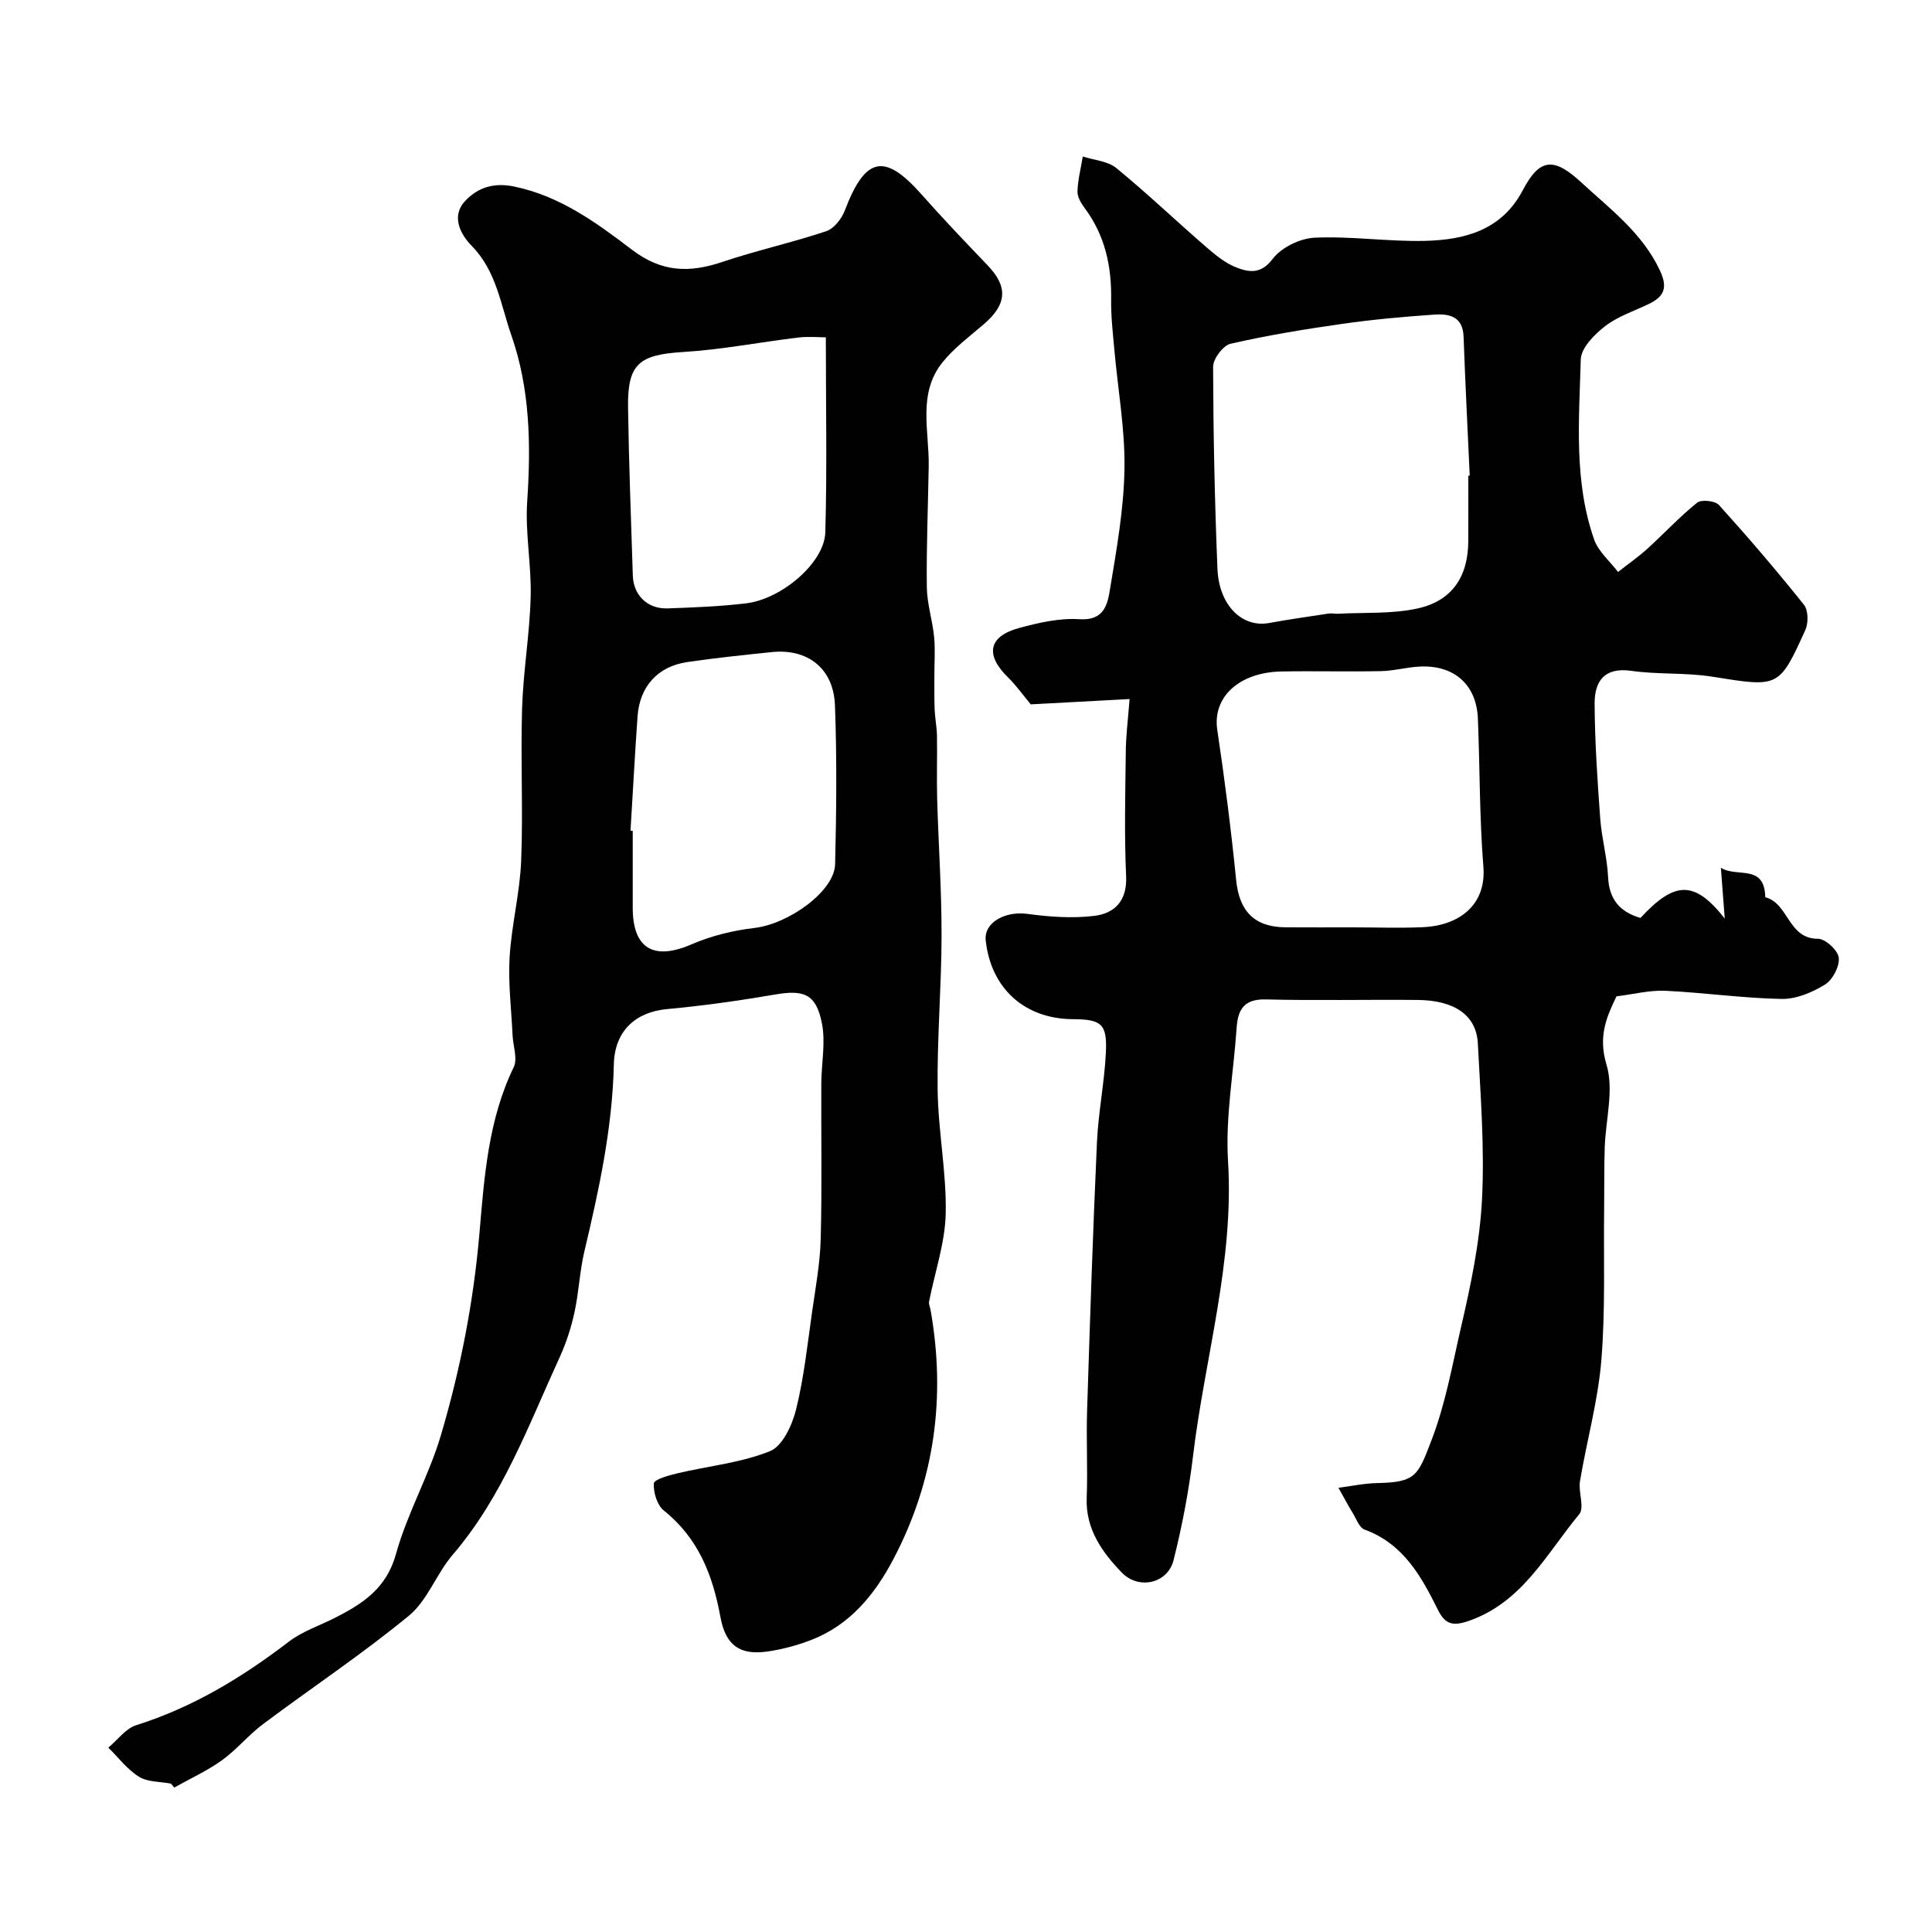 <svg enable-background="new 0 0 400 400" viewBox="0 0 400 400" xmlns="http://www.w3.org/2000/svg"><g fill="#010102"><path d="m233.87 144.73c-7.35.4-14.24.77-20.46 1.1-1.75-2.1-3.06-3.97-4.66-5.53-4.83-4.7-4.16-8.54 2.25-10.28 4.06-1.1 8.39-2.1 12.51-1.82 5.17.34 5.81-3.18 6.32-6.3 1.36-8.23 2.85-16.55 2.98-24.85.13-8.21-1.37-16.44-2.1-24.67-.31-3.45-.71-6.91-.66-10.35.11-6.92-1.27-13.3-5.48-18.95-.74-.99-1.53-2.31-1.49-3.45.08-2.42.7-4.82 1.1-7.23 2.34.76 5.16.94 6.94 2.39 6.37 5.22 12.35 10.93 18.58 16.33 1.96 1.69 4.09 3.46 6.46 4.33 2.46.91 4.92 1.34 7.3-1.81 1.8-2.38 5.67-4.29 8.72-4.43 7.58-.35 15.22.84 22.82.66 8.26-.2 15.93-2.2 20.29-10.51 3.5-6.67 6.45-6.81 12.06-1.63 6.03 5.57 12.64 10.46 16.31 18.25 1.67 3.55.92 5.4-2.26 6.94-3.07 1.48-6.44 2.57-9.08 4.61-2.21 1.71-4.98 4.51-5.04 6.9-.34 12.49-1.47 25.16 2.77 37.27.88 2.51 3.26 4.5 4.95 6.72 2.03-1.6 4.16-3.08 6.07-4.81 3.47-3.15 6.67-6.62 10.31-9.54.87-.7 3.72-.39 4.52.49 6.06 6.71 11.95 13.59 17.59 20.65.91 1.14.94 3.77.29 5.22-5.47 12.07-5.52 11.86-19.28 9.67-5.51-.88-11.22-.42-16.75-1.21-5.65-.81-7.62 2.23-7.6 6.78.04 7.94.58 15.89 1.16 23.82.3 4.06 1.44 8.06 1.63 12.12.22 4.68 2.5 7.21 6.7 8.44 7.06-7.62 11.15-7.89 17.45.13-.31-4.1-.52-6.84-.8-10.52 3.34 2.12 9.04-.91 9.19 6.1 4.84 1.24 4.71 8.64 10.91 8.6 1.52-.01 4.15 2.41 4.31 3.93.19 1.79-1.27 4.57-2.85 5.55-2.64 1.63-5.98 3.04-8.99 2.98-8.03-.15-16.04-1.31-24.07-1.69-3.23-.15-6.5.71-10.11 1.15-2.08 4.29-3.83 8.31-2.07 14.15 1.58 5.22-.19 11.43-.37 17.21-.13 4.15-.07 8.31-.12 12.47-.13 10.52.28 21.08-.58 31.54-.69 8.39-3.02 16.65-4.42 25-.38 2.27.98 5.49-.16 6.86-6.76 8.14-11.71 18.16-22.78 22.05-3.4 1.2-4.98.75-6.49-2.29-3.45-6.96-7.18-13.67-15.18-16.59-1.09-.4-1.7-2.22-2.45-3.44-.87-1.41-1.64-2.88-2.95-5.21 2.66-.34 5.38-.93 8.11-.98 7.91-.16 8.34-1.54 11.12-8.77 2.95-7.66 4.32-15.58 6.13-23.41 2.02-8.71 3.9-17.6 4.36-26.49.55-10.75-.3-21.58-.86-32.36-.3-5.8-4.8-8.92-12.43-8.99-10.5-.1-21 .15-31.49-.11-4.48-.11-5.76 2.08-6.02 5.9-.62 9.19-2.34 18.45-1.78 27.56 1.29 20.9-4.82 40.75-7.25 61.11-.87 7.24-2.25 14.46-4.03 21.54-1.21 4.81-7.21 6.19-10.73 2.54-4.08-4.24-7.5-8.99-7.25-15.48.23-5.99-.11-12 .08-17.99.59-18.53 1.2-37.05 2.04-55.57.28-6.21 1.55-12.38 1.85-18.6.29-5.95-.92-6.89-6.82-6.92-10-.05-17-6.38-18.06-16.33-.39-3.68 4.03-6.1 8.64-5.47 4.56.62 9.3.96 13.84.41 4.2-.51 6.82-3.09 6.59-8.18-.38-8.48-.18-16.99-.07-25.49 0-3.44.45-6.86.79-11.22zm70.13-46.24c.1-.01.2-.01.29-.02-.43-9.59-.93-19.17-1.27-28.76-.15-4.25-3.04-4.79-6.12-4.57-6.36.44-12.74 1.01-19.05 1.92-7.73 1.1-15.46 2.37-23.07 4.11-1.54.35-3.62 3.11-3.62 4.75.04 13.94.33 27.89.9 41.83.31 7.59 5.12 12.25 10.66 11.24 4.1-.74 8.23-1.34 12.35-1.96.65-.1 1.33.07 1.99.04 5.49-.3 11.14.07 16.45-1.1 7.19-1.58 10.47-6.67 10.48-13.98.02-4.51.01-9.01.01-13.5zm-23.83 93.51c4.82 0 9.65.18 14.46-.04 7.61-.35 13.11-4.7 12.49-12.49-.82-10.2-.72-20.48-1.14-30.72-.3-7.11-5.05-11.2-12.32-10.73-2.6.17-5.17.88-7.77.93-6.84.14-13.68-.05-20.52.07-8.93.16-14.35 5.38-13.35 12.07 1.55 10.33 2.87 20.71 3.91 31.11.64 6.42 3.74 9.76 10.27 9.79 4.65.03 9.31.01 13.97.01z"/><path d="m35.39 369.28c-2.23-.43-4.81-.3-6.61-1.42-2.43-1.51-4.26-3.98-6.35-6.03 1.91-1.59 3.58-3.96 5.78-4.65 11.71-3.69 21.92-9.89 31.59-17.29 2.8-2.15 6.36-3.31 9.56-4.94 5.75-2.92 10.66-6.09 12.63-13.23 2.32-8.41 6.83-16.21 9.3-24.59 4.03-13.64 6.75-27.54 7.98-41.85.99-11.57 1.81-23.44 7.08-34.31.86-1.77-.13-4.42-.23-6.66-.25-5.39-.93-10.8-.61-16.15.4-6.66 2.12-13.25 2.39-19.91.42-10.51-.13-21.05.19-31.56.24-7.71 1.57-15.38 1.78-23.09.18-6.58-1.16-13.23-.72-19.78.79-11.71.6-23.31-3.28-34.4-2.21-6.31-3.06-13.28-8.22-18.53-2.23-2.27-4.36-6.07-1.34-9.29 2.58-2.74 5.86-3.87 10.15-2.98 9.5 1.97 17.05 7.5 24.35 13.06 6.2 4.73 11.93 4.84 18.74 2.55 7.08-2.38 14.42-3.99 21.51-6.36 1.61-.54 3.2-2.58 3.85-4.29 4.23-11.15 8.22-12 15.9-3.31 4.43 5.01 9.06 9.85 13.68 14.68 4.22 4.41 4 8.03-.75 12.13-2.97 2.56-6.22 4.95-8.64 7.98-5.15 6.46-2.7 14.19-2.82 21.47-.14 8.35-.49 16.7-.39 25.05.04 3.44 1.18 6.85 1.51 10.3.26 2.73.04 5.51.05 8.26.01 2.27-.03 4.54.06 6.81.08 1.8.45 3.6.48 5.4.07 4.36-.08 8.73.04 13.09.27 9.44.93 18.87.91 28.3-.02 10.65-.95 21.3-.81 31.95.11 8.53 1.85 17.06 1.67 25.56-.13 6.09-2.26 12.14-3.44 18.22-.11.55.21 1.18.31 1.77 3.18 18.02.85 35.27-7.67 51.5-3.87 7.38-9.05 13.76-17.19 16.85-2.86 1.09-5.9 1.91-8.93 2.34-5.64.79-8.63-1.18-9.73-7.17-1.59-8.67-4.56-16.3-11.7-22.01-1.4-1.12-2.2-3.76-2.08-5.63.05-.81 3.08-1.66 4.85-2.08 6.42-1.52 13.16-2.16 19.19-4.59 2.6-1.04 4.61-5.41 5.41-8.64 1.64-6.61 2.35-13.46 3.32-20.23.72-5.02 1.65-10.06 1.78-15.11.28-10.69.07-21.39.12-32.08.02-4.2.93-8.56.12-12.58-1.22-6.06-3.76-6.93-9.71-5.9-7.41 1.27-14.87 2.32-22.35 3.01-6.45.6-10.85 4.46-11.01 11.45-.3 13.2-3.07 25.95-6.1 38.71-.98 4.14-1.14 8.47-2.05 12.63-.69 3.14-1.69 6.29-3.03 9.21-6.48 14.13-11.81 28.88-22.17 40.96-3.38 3.94-5.22 9.46-9.09 12.64-9.67 7.96-20.15 14.92-30.19 22.44-3.02 2.26-5.47 5.3-8.53 7.5-3.06 2.19-6.55 3.78-9.85 5.63-.24-.27-.47-.54-.69-.81zm95.15-197.3c.15.01.31.02.46.03 0 5.32-.01 10.64 0 15.96.01 8.47 4.38 10.93 12.19 7.54 4.08-1.77 8.61-2.87 13.04-3.39 7.04-.83 16.53-7.58 16.67-13.18.27-10.96.38-21.95-.03-32.91-.29-7.65-5.65-11.79-13.1-11.02-5.85.61-11.71 1.21-17.52 2.07-6.07.9-9.8 5.04-10.25 11.21-.56 7.89-.97 15.79-1.46 23.69zm40.44-102.14c-1.43 0-3.59-.21-5.69.04-7.96.96-15.88 2.51-23.87 3-9.07.56-11.52 2.42-11.39 11.47.17 11.62.62 23.23.99 34.84.13 4.06 3.06 6.92 7.19 6.77 5.44-.19 10.89-.4 16.29-1.05 7.4-.9 16.19-8.45 16.37-14.68.38-13.24.11-26.49.11-40.39z"/></g></svg>